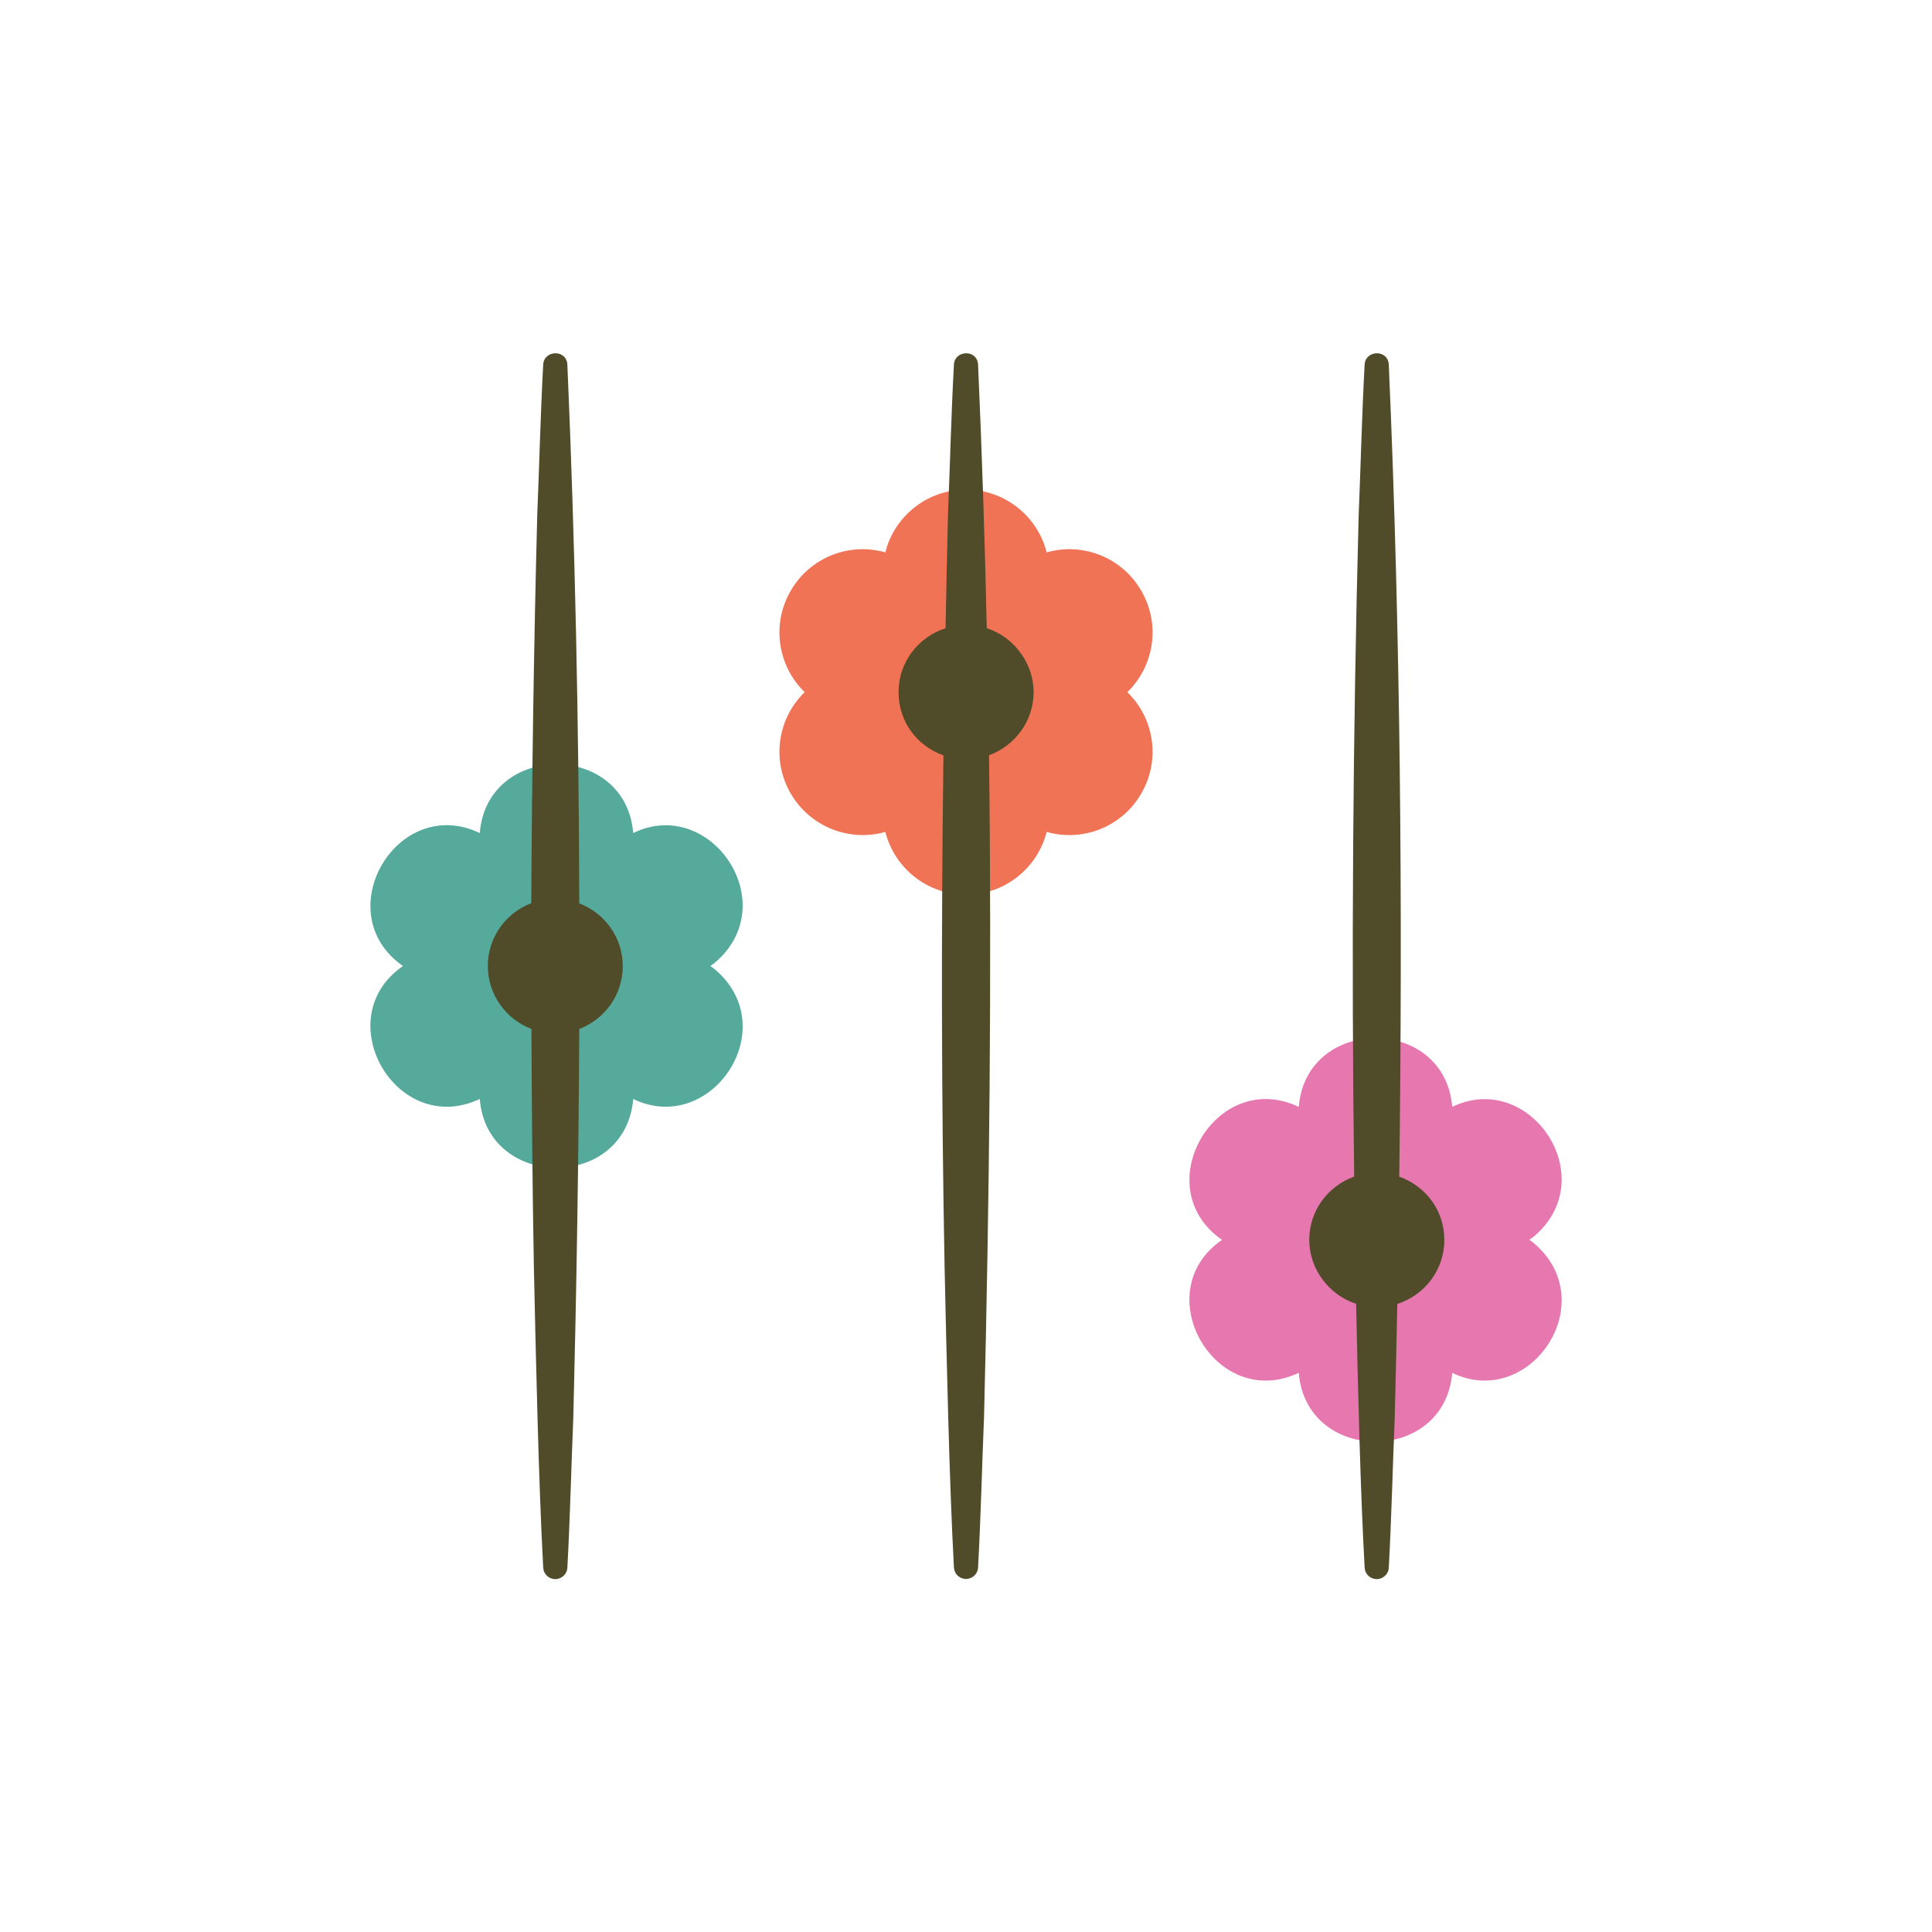 <?xml version="1.0" encoding="UTF-8"?>
<svg id="Artwork" xmlns="http://www.w3.org/2000/svg" viewBox="0 0 120 120">
  <defs>
    <style>
      .cls-1 {
        fill: #55aa9b;
      }

      .cls-2 {
        fill: #f07355;
      }

      .cls-3 {
        fill: #e678af;
      }

      .cls-4 {
        fill: #504b28;
      }
    </style>
  </defs>
  <path class="cls-2" d="M70.89,36.7c-1.2-2.09-3.65-3.03-5.88-2.39-.57-2.25-2.6-3.9-5.01-3.9s-4.45,1.65-5.01,3.9c-2.23-.64-4.68.3-5.88,2.39-1.21,2.09-.8,4.67.87,6.29-1.67,1.62-2.08,4.2-.87,6.29,1.2,2.08,3.65,3.03,5.88,2.39.57,2.25,2.6,3.9,5.01,3.9s4.44-1.65,5.01-3.9c2.23.64,4.68-.3,5.88-2.39,1.21-2.09.8-4.67-.87-6.29,1.67-1.62,2.08-4.2.87-6.29Z"/>
  <path class="cls-1" d="M44.12,60c.11-.08.25-.18.25-.18,4.37-3.65-.21-10.42-5.04-8.08-.46-5.69-9.07-5.7-9.53,0-5.16-2.45-9.48,4.99-4.77,8.26-4.7,3.24-.42,10.7,4.77,8.26.45,5.68,9.05,5.72,9.53,0,4.84,2.34,9.41-4.43,5.04-8.08l-.25-.18Z"/>
  <path class="cls-3" d="M94.99,77.01c.11-.08.25-.18.25-.18,4.37-3.65-.21-10.42-5.04-8.08-.46-5.69-9.07-5.7-9.53,0-5.16-2.45-9.48,4.99-4.77,8.26-4.7,3.24-.42,10.7,4.77,8.26.45,5.68,9.05,5.72,9.53,0,4.84,2.34,9.41-4.43,5.04-8.08,0,0-.14-.1-.25-.18Z"/>
  <path class="cls-4" d="M61.29,39.03c-.12-5.48-.3-10.95-.54-16.39-.06-.96-1.45-.9-1.5,0-.17,3.11-.24,6.23-.37,9.34-.06,2.34-.1,4.69-.15,7.04-1.69.54-2.92,2.11-2.92,3.97s1.17,3.35,2.79,3.93c-.14,10.61-.13,21.26.07,31.76.12,5.45.29,13.33.58,18.68.02.38.32.69.71.71.41.02.77-.29.79-.71.17-3.11.24-6.23.37-9.34.34-13.62.48-27.38.31-41.11,1.61-.59,2.77-2.12,2.77-3.92s-1.22-3.42-2.9-3.97ZM86.91,73.08c.22-16.81.08-33.74-.65-50.44-.06-.96-1.45-.9-1.5,0-.17,3.11-.24,6.23-.37,9.34-.36,13.61-.46,27.45-.28,41.1-1.62.58-2.79,2.11-2.79,3.93s1.23,3.43,2.91,3.97c.11,5.21.27,11.74.53,16.39.02.38.32.69.71.71.41.02.77-.29.79-.71.17-3.11.24-6.23.37-9.34.06-2.34.11-4.69.16-7.04,1.69-.54,2.92-2.11,2.92-3.97s-1.17-3.35-2.79-3.93ZM35.98,56.1c-.03-11.19-.26-22.37-.74-33.46-.06-.96-1.45-.9-1.5,0-.17,3.11-.24,6.23-.37,9.34-.21,7.99-.33,16.05-.37,24.12-1.58.6-2.7,2.12-2.7,3.9s1.13,3.31,2.71,3.91c.02,4.94.06,9.88.15,14.78.12,5.45.29,13.33.58,18.68.02.38.32.69.71.71.41.02.77-.29.79-.71.17-3.11.24-6.23.37-9.34.2-8,.33-16.06.37-24.12,1.58-.6,2.7-2.12,2.7-3.9s-1.12-3.3-2.7-3.9Z"/>
</svg>